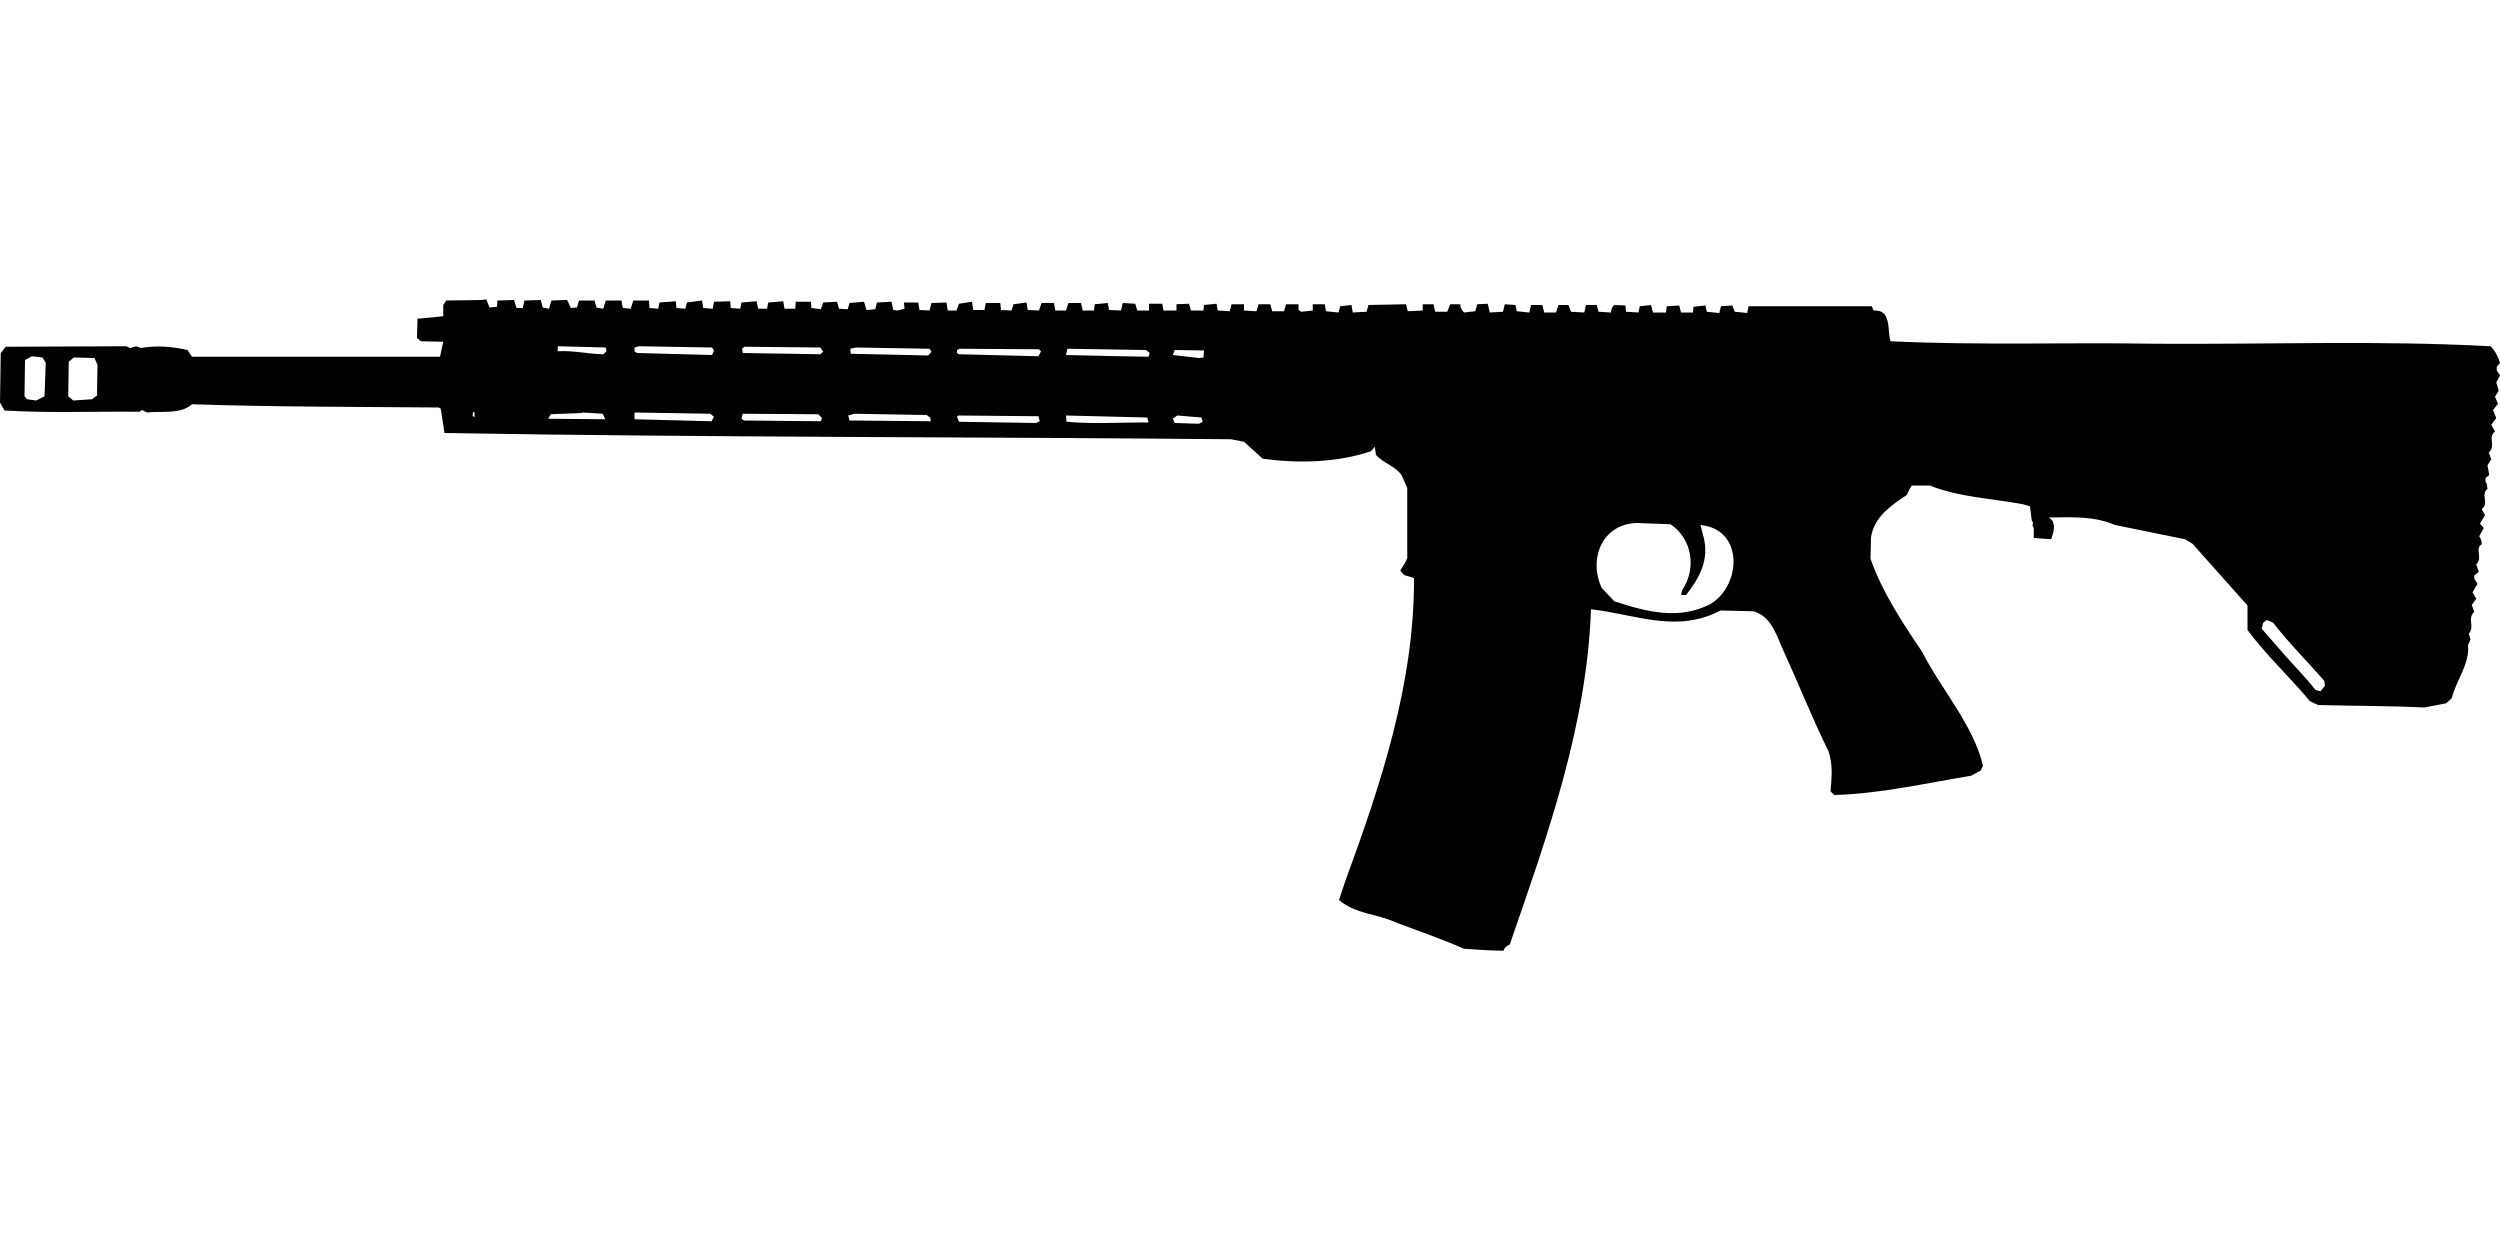 <?xml version="1.0" encoding="UTF-8"?>
<!DOCTYPE svg PUBLIC "-//W3C//DTD SVG 1.1//EN" "http://www.w3.org/Graphics/SVG/1.1/DTD/svg11.dtd">
<!-- (c) VOID CZ, s.r.o. -->
<svg  xmlns="http://www.w3.org/2000/svg" xmlns:xlink="http://www.w3.org/1999/xlink" width="1000" height="500" viewBox="0 0 1000 500" version="1.1">
<defs>
    <linearGradient id="img1" x1="0%" y1="0%" x2="100%" y2="0%">
      <stop offset="0%" style="stop-color:#ff8080;stop-opacity:1" />
      <stop offset="100%" style="stop-color:#c0001f;stop-opacity:1" />
    </linearGradient>
 <style type="text/css">
  path { 
         /* fill: #c0001f; */
         /* filter: drop-shadow(0 5px 5px rgba(0,0,0,0.5))  */
       }
 </style>
</defs>
<path d="M193,120L178.5,120.2L177.3,122L177.3,126.5L167,127.5L166.8,135.2L168.3,136.5L177.3,136.7L176,142.7C143,142.7 109.9,142.7 76.8,142.7L75,140C68.8,138.6 62.6,138.1 56.3,139.2L54.5,138.5L52,139.2L50.5,138.5L2.3,138.7L0.3,141.2L0,161L1.8,164.2C19.7,165.3 37.8,164.5 55.8,164.7L56.8,164L58.8,165C64.7,164.3 72,165.9 76.8,161.7C109.7,162.8 142.6,162.7 175.5,163L176.3,163.5L177.8,173.2C282.6,175 387.5,174.7 492.4,175.7L497.6,176.7L505.1,183.5C519.5,185.4 534.5,185.1 548.4,180.5L549.9,178.7L550.4,182C553.4,185.3 557.9,186.3 560.6,190L562.9,195.2L562.9,223.2C562.2,225.1 561.1,226.6 560.1,228.2L561.6,230L565.6,231.2C565.8,273.3 552.4,313.5 538.1,352.5L535.6,360C542.2,365.7 551,365.5 558.4,369C567.5,372.4 576.7,375.6 585.6,379.5C590.9,379.9 596.1,380.2 601.4,380.3C601.8,378.9 602.7,378.4 603.9,377.8C619,334.1 634.7,290.5 636.4,243.7C654.5,245.8 670.7,253.4 688.2,244.2L701.4,244.5C709,246.8 710.7,254.7 713.7,261C719.7,274.1 725,287.6 731.4,300.5C733.2,305.9 732.7,311 732.2,316.5L733.7,318C752,317.5 770.3,313.3 788.4,310.3L792.2,308.3L793.2,306.3C789.3,289.9 776.5,275.8 768.9,260.8C761,249.1 752.9,236.9 748.2,223.5L748.4,215C749.5,206.9 756.4,202.2 762.7,198L763.9,195.5L764.7,194.2L771.9,194.2C783.6,198.9 796.9,199.4 809.2,201.7L812,202.5L812.7,208.2L813.2,209L813,210.2L813.5,211.2L813.5,215.2L820.5,215.7C821.4,212.8 822.8,208.9 819.5,207C828.6,206.9 837.4,206.3 846,210L874,215.7L877,217.5L899,242.2L899,252C906.5,262.1 915.9,270.8 924,280.5L927.2,282C941.4,282.4 955.6,282.3 969.7,283L978.5,281.3L980.7,279.3C982.5,272 988,265.5 987.2,258L988.2,255.8L987.5,253.5C990.1,250.5 986.7,247.7 989.7,244.7L988.7,242L990.5,239.5L989.5,237.7L989,237L991,233.5L989.7,231.5L989.7,230.2L991.5,228.7L990.5,225.7C993.3,223.3 989.7,219.3 992.7,217.7C992.7,216.6 992.4,215.5 991.7,214.5L993.5,211.2L992,209.5L994,206L992.7,203.7C995.9,200.9 992,198.2 995,195.5L994.7,193.5L994.2,192.7L994.2,191.2L995.7,190L995,186.2L996.5,183.7L995.5,181C998.6,178.2 994.9,175.3 998,172.5L996.5,170L998.5,167.2L997.2,164L999.2,161.5L998,158.7L999.5,156.2L998.5,153L1000,150.2L998.7,148.2L998.7,146.7L1000,145.2C999.2,142.7 998.2,140.4 996.2,138.5C951.6,136.1 906.9,137.8 862.2,137.5C826.9,136.9 791.5,138.2 756.2,136.5C754.8,131.6 756.7,123.8 749.4,124.2L748.7,122.5L699.4,122.5L698.9,125.2L693.9,124.7L692.9,122.2L688.4,122.5L687.7,125.2L682.7,124.7L682.2,122.2L677.4,122.7L677.2,125L672.4,125L671.7,122.2L666.7,122.5L666.4,125L661.2,125L660.4,122L655.9,122.5L655.4,125L650.4,124.7L650.2,122.2L645.7,122C644.8,122.8 644.5,123.8 644.4,125L639.4,124.7L638.7,122L634.4,122L633.7,125L628.4,124.7L627.4,122L623.4,122L622.4,125L617.7,125L616.9,122L612.4,122L611.7,125L606.7,124.5L606.2,122L601.9,121.7L601.2,124.7L595.9,125L595.1,121.5L590.9,121.7L590.1,124.5L585.6,125C584.7,124 584.1,123.1 584.1,121.7L580.1,121.7L578.9,124.7L574.1,124.7L573.4,121.7L569.1,121.7L569.1,124.2L563.1,124.5L562.4,121.7L547.4,122L546.6,124.7L541.1,125L540.6,122L536.1,122.5L535.4,125L530.4,124.5L529.9,121.7L525.1,121.7L525.1,124.2L520.6,124.7L519.4,124L519.4,121.7L514.4,121.7L513.6,124.5L508.9,124.5L508.1,121.7L503.4,121.7L502.6,124.5L497.6,124.2L497.6,121.7L492.6,121.7L491.9,124.5L487.1,124.2L486.6,121.5L481.6,122L481.4,124.2L476.4,124.2L475.6,121.5L470.6,121.7L470.6,124.2L465.4,124.2L464.9,121.5L459.6,121.5L459.6,124.2L454.9,124.2L454.1,121.5L449.1,121.2L448.4,124.2L443.6,124L443.1,121.2L437.9,121.7L437.6,124.2L433.1,124.2L432.4,121.2L427.4,121.2L426.4,124.2L422.1,124.2L421.6,121.2L416.6,121.2L415.6,124.2L411.1,124L410.6,121L405.4,121.7L404.6,124.2L400.4,124L400.1,121.2L394.3,121.2L393.8,124L389.3,124L388.8,120.7L383.6,121.5L382.6,124.2L379.1,124.2L378.6,121L372.6,121.2L371.8,124.2L367.8,124L367.3,121L361.6,121L361.8,123.5L359.1,124.2L357.3,124L356.6,120.7L350.8,121L350.1,123.7L346.6,124L345.6,120.7L339.8,121.2L339.1,123.7L335.6,123.5L334.8,120.7L329.3,121L328.3,123.7L324.6,123.2L324.3,120.7L318.3,120.7L318.1,123.5L313.8,123.5L313.3,120.5L307.3,121L306.8,123.5L303.3,123.5L302.6,120.5L296.6,121L296.1,123.5L292.3,123.2L292.1,120.5L285.6,120.7L285.1,123.5L281.3,123.2L280.8,120.2L274.8,121L274.1,123.5L270.6,123.2L270.3,120.5L263.8,121L263.3,123.5L259.8,123.2L259.6,120.2L253.3,120.2L252.3,123.5L249.1,123.2L248.6,120.2L242.3,120.2L241.3,123.5L238.6,123L237.8,120.2L231.6,120.2L230.8,123L228.3,123.2C227.8,122.1 227.4,121 226.8,120L220.6,120.2L219.6,123.5L217.1,123L216.3,120L209.8,120.2L209.1,123.2L206.6,123.2L205.6,120L199,120.2L198.8,122.7L195.8,123L194.5,119.7L194.5,119.7ZM223.1,138.5L242.3,139L242.6,140.5L241.3,141.7C235.2,141.6 229.1,140.1 223.1,140.5L223.1,140.5ZM255.6,138.5L284.8,139L285.6,140.2L284.8,142C274.8,141.7 264.8,141.5 254.8,141.2L253.8,140.5L253.8,139L253.8,139ZM297.8,138.7L328.1,139L329.3,140.7L328.1,141.7L297.1,141.2L296.8,139.5L296.8,139.5ZM342.3,139L371.8,139.5L372.6,140.7L371.3,142.2L340.3,141.5L340.1,139.5L340.1,139.5ZM383.8,139.5L415.6,139.7L416.4,140.5L415.4,142.5L383.6,141.7L382.8,141.2L382.8,140L382.8,140ZM427.1,139.5L458.4,140L459.9,141.2L459.4,142.7C448.4,142.5 437.4,142.3 426.4,142L426.9,139.7L426.9,139.7ZM469.9,140L481.6,140.2L481.4,143L479.6,143.2L469.1,142L469.1,142ZM12.8,142.5L17,143L18.3,145.2L17.8,158.5L14.5,160.2L10.8,159.7L9.8,158.5L10,144L10,144ZM29.5,143L37.8,143.2L39,146L38.8,158.2L36.8,159.7L29.3,160.2L27.3,158.5L27.5,144.7L27.5,144.7ZM189.3,164.7L189.8,165L189.8,167L189,166.2L189,166.2ZM233.1,165L241.1,165.5L242.1,167.7L219.3,167.5L220.3,165.7L232.6,165.2L232.6,165.2ZM253.8,165L284.1,165.5L285.6,166.7L284.6,168.5L253.8,167.7L253.8,167.7ZM297.1,165.5L327.3,165.7L328.8,167.2L328.3,168.5L297.6,168.2L296.6,167.5L296.6,167.5ZM341.8,165.5L370.6,166L372.1,167L372.3,168.5L339.8,168.2L339.3,166.2L339.3,166.2ZM383.3,166.2L415.4,166.5L415.9,168.5L414.4,169.2L383.6,168.7L382.8,166.7L382.8,166.7ZM426.4,166.2L458.9,167L459.4,169C448.4,168.9 437.5,169.7 426.6,168.7L426.6,168.7ZM470.9,166.2L480.6,167L481.1,168.7L479.6,169.5L469.9,169.2L469.1,167.5L469.1,167.5ZM654.7,209.2L668.2,209.7C676.9,215.5 678.7,227.4 672.9,236L672.4,238L674.4,238C679.9,231.1 683.8,223.7 681.4,214.7L680.2,210C697.3,211.6 696.8,233.7 684.4,241.5C671.7,248.2 658.5,244.7 645.7,240.5L640.7,235.2C635.3,223.8 640.7,209.6 654.7,209.2ZM906.7,248L909.2,249C915.5,257.2 922.9,264.5 929.7,272.3L930,274.3L928.2,276.5L926.2,276C921.6,270.1 916.3,265 911.5,259.3L904.7,251.5L905.2,249.2L905.2,249.2Z"/>
</svg>